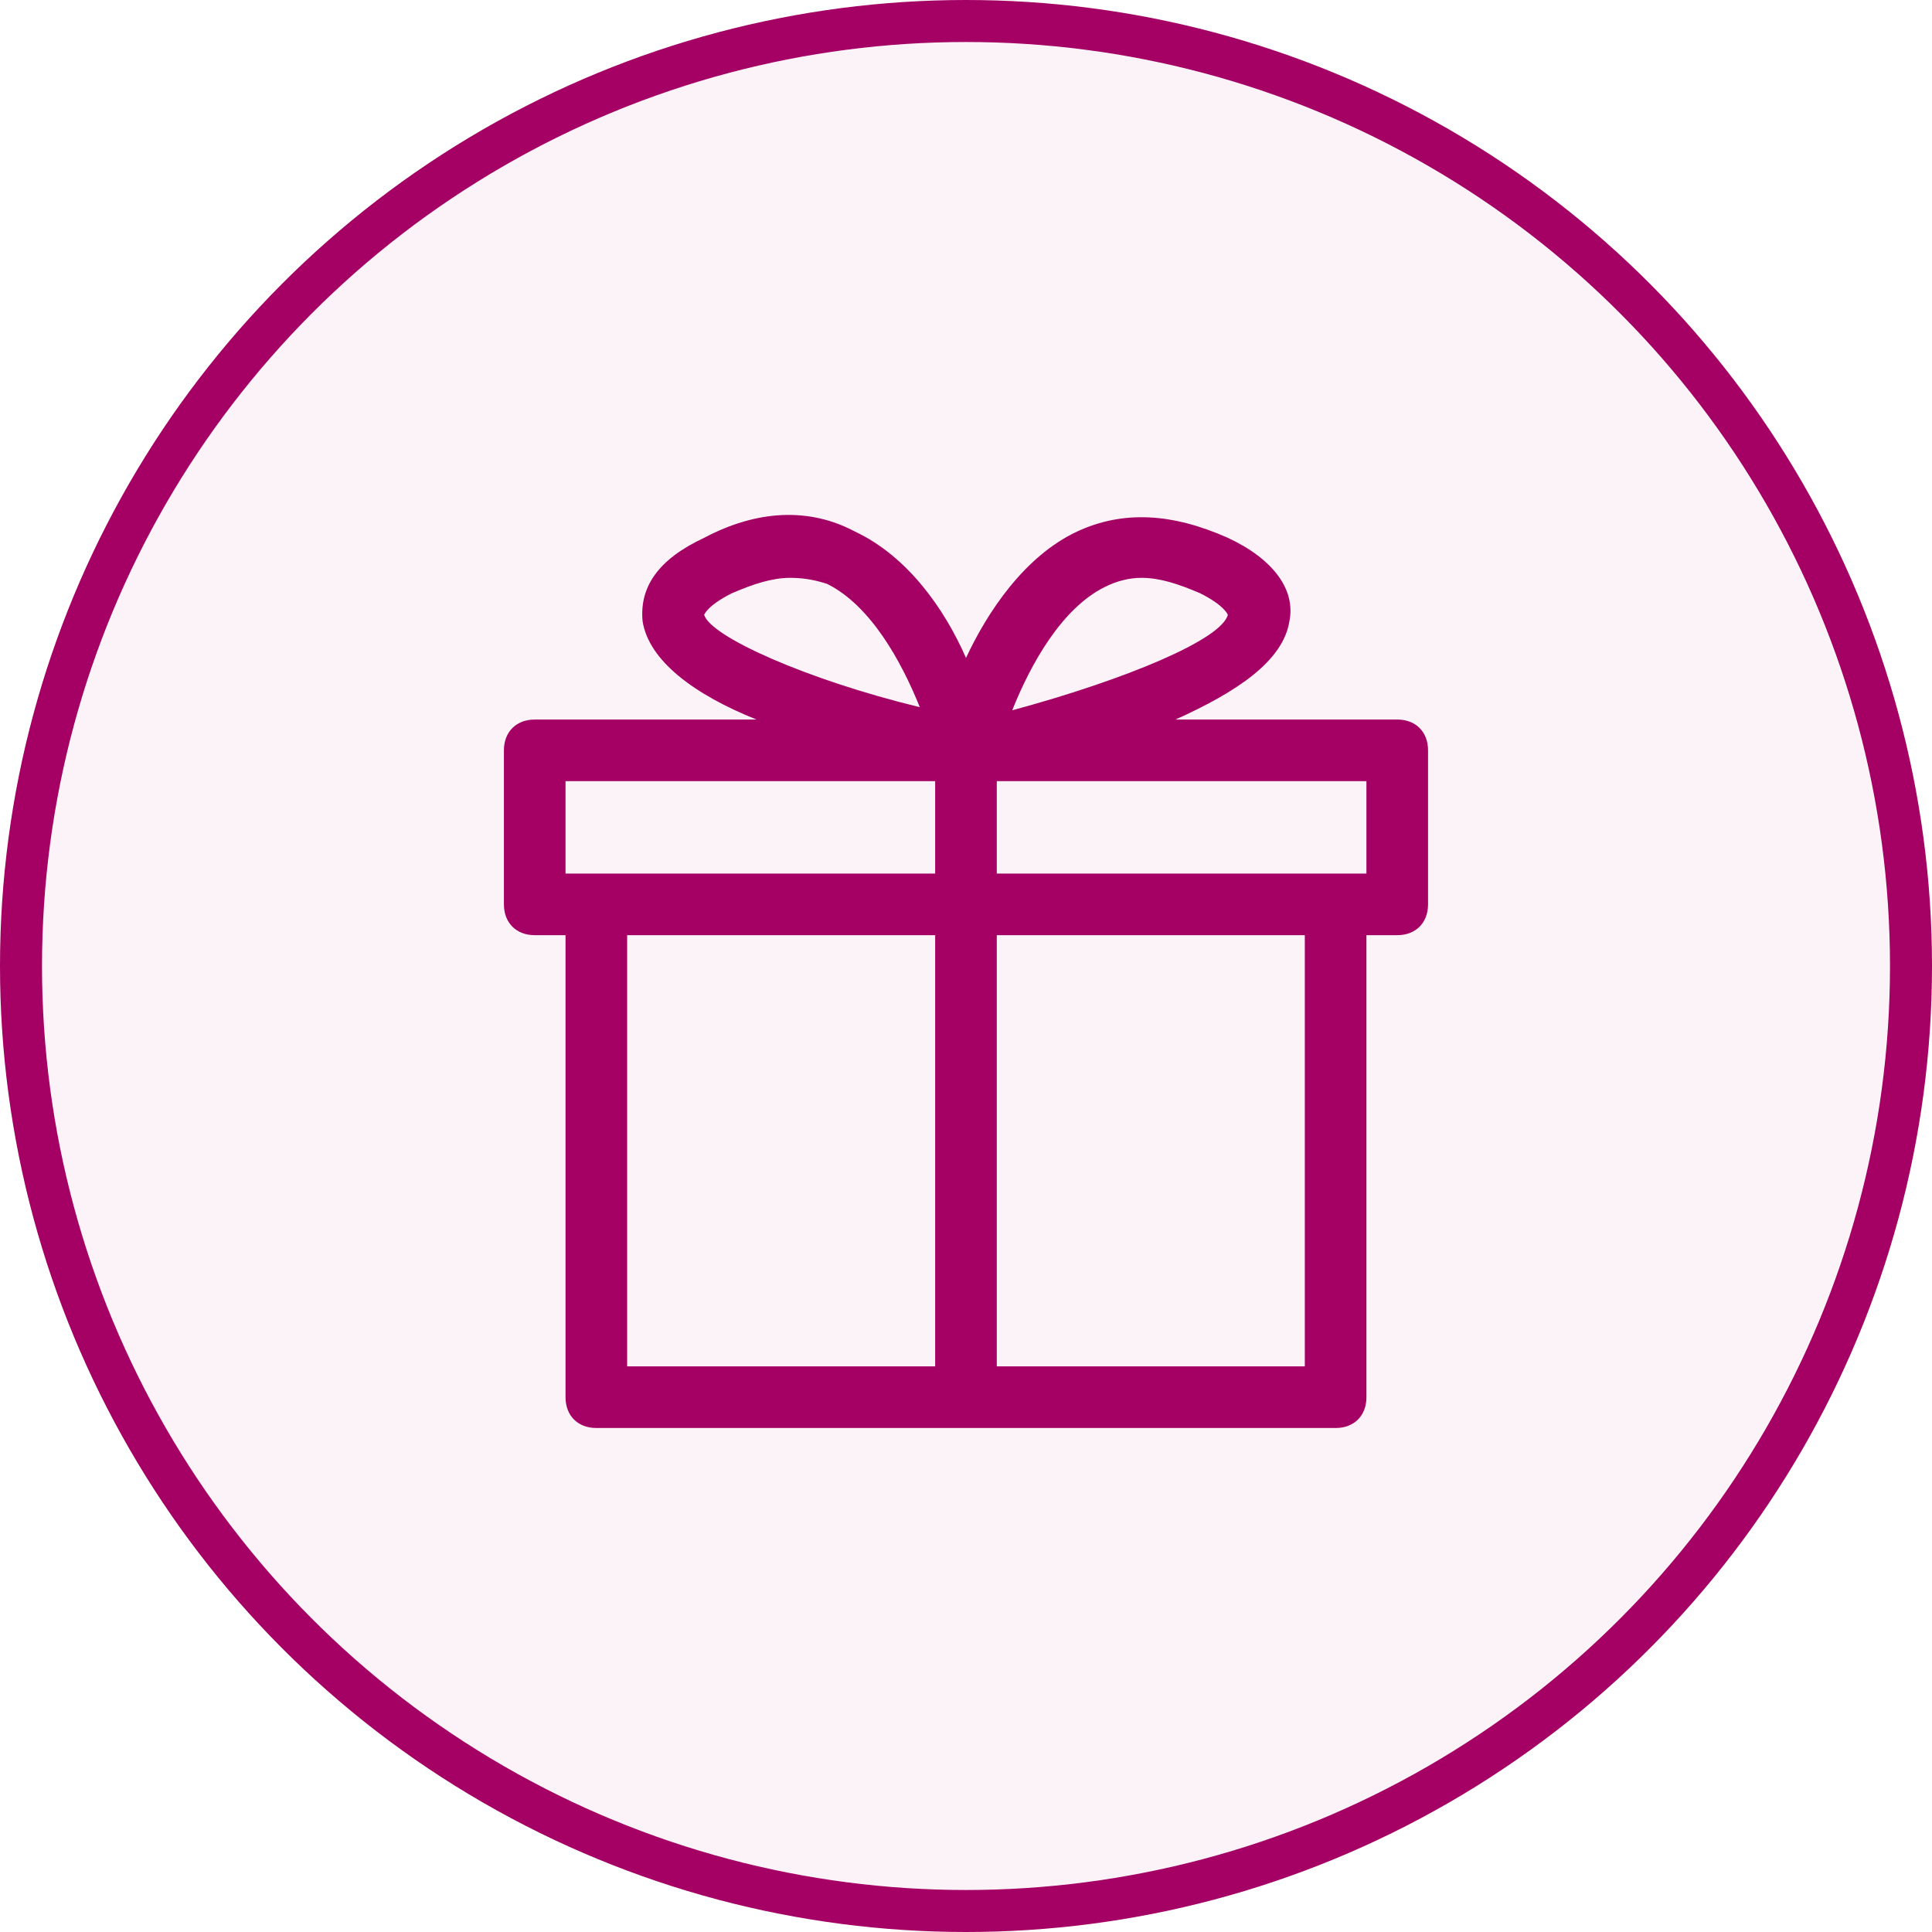 <svg width="46" height="46" viewBox="0 0 46 46" fill="none" xmlns="http://www.w3.org/2000/svg">
<circle cx="23" cy="23" r="22.5" fill="#A50064" fill-opacity="0.05" stroke="#A50064"/>
<g clip-path="url(#clip0_403_2315)">
<path d="M31.801 34H14.199C13.759 34 13.465 33.707 13.465 33.267V22.266H12.732C12.292 22.266 11.998 21.972 11.998 21.532V17.865C11.998 17.425 12.292 17.132 12.732 17.132H18.013C16.546 16.545 15.445 15.738 15.299 14.785C15.226 13.978 15.666 13.318 16.766 12.805C18.013 12.145 19.259 12.071 20.36 12.658C21.606 13.245 22.486 14.491 23 15.665C23.513 14.565 24.393 13.245 25.64 12.658C26.74 12.145 27.914 12.218 29.234 12.805C30.334 13.318 30.847 14.051 30.701 14.785C30.554 15.738 29.454 16.472 27.987 17.132H33.268C33.708 17.132 34.001 17.425 34.001 17.865V21.532C34.001 21.972 33.708 22.266 33.268 22.266H32.534V33.267C32.534 33.707 32.241 34 31.801 34ZM23.733 32.533H31.067V22.266H23.733V32.533ZM14.932 32.533H22.266V22.266H14.932V32.533ZM23.733 20.799H32.534V18.599H23.733V20.799ZM13.465 20.799H22.266V18.599H13.465V20.799ZM18.819 13.758C18.379 13.758 17.939 13.905 17.426 14.125C16.839 14.418 16.766 14.638 16.766 14.638C16.912 15.152 19.186 16.178 21.9 16.838C21.459 15.738 20.726 14.418 19.699 13.905C19.479 13.831 19.186 13.758 18.819 13.758ZM27.18 13.758C26.887 13.758 26.593 13.831 26.3 13.978C25.273 14.491 24.54 15.812 24.1 16.912C26.813 16.178 29.087 15.225 29.234 14.638C29.234 14.638 29.16 14.418 28.574 14.125C28.06 13.905 27.62 13.758 27.18 13.758Z" fill="#A50064"/>
</g>
<defs>
<clipPath id="clip0_403_2315">
<rect width="23.469" height="23.469" fill="white" transform="translate(11.265 11.264)"/>
</clipPath>
</defs>
</svg>
